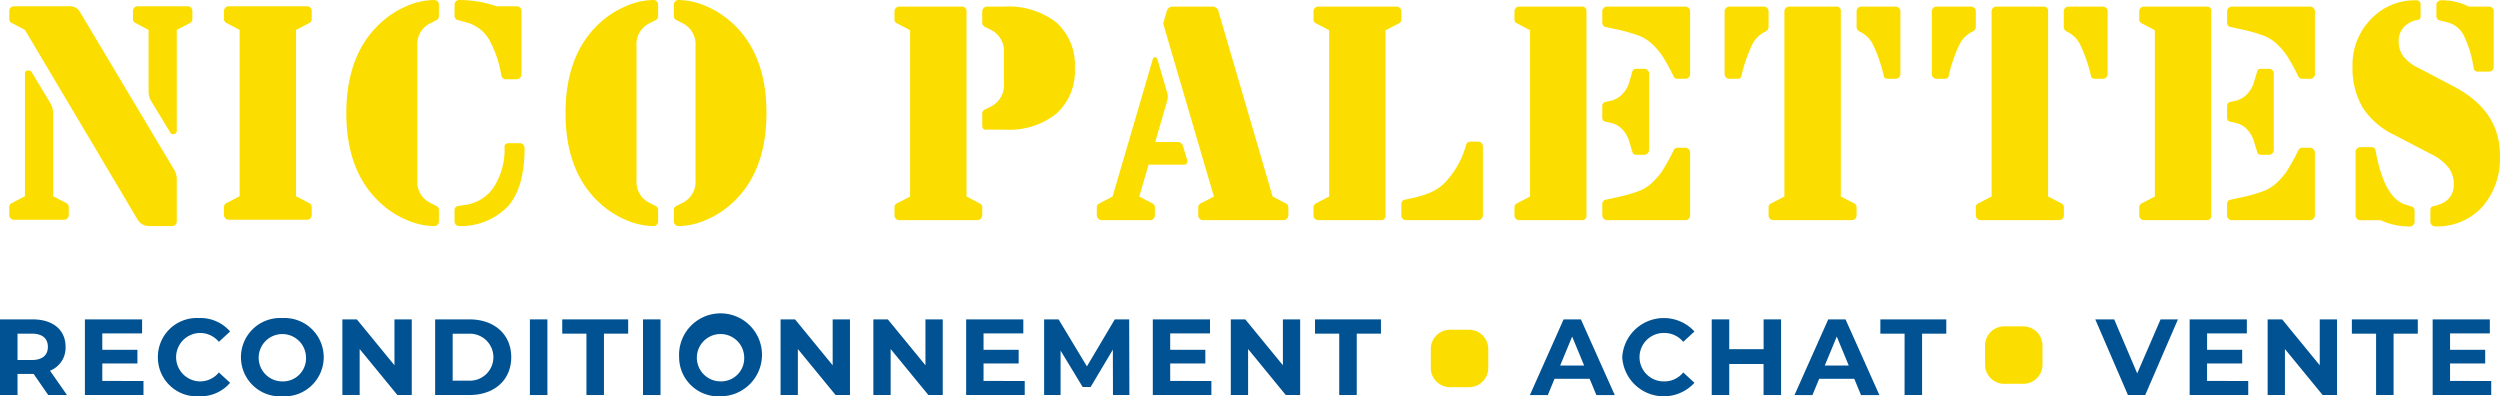 <?xml version="1.0" encoding="UTF-8"?>
<svg xmlns="http://www.w3.org/2000/svg" xmlns:xlink="http://www.w3.org/1999/xlink" width="267.5" height="42.406" viewBox="0 0 267.5 42.406">
  <defs>
    <clipPath id="clip-path">
      <rect id="Rectangle_7" data-name="Rectangle 7" width="267.5" height="42.406" fill="#005292"></rect>
    </clipPath>
  </defs>
  <g id="Groupe_17" data-name="Groupe 17" transform="translate(0 0)">
    <g id="Groupe_1" data-name="Groupe 1" transform="translate(0 0)" clip-path="url(#clip-path)">
      <path id="Tracé_1" data-name="Tracé 1" d="M8.265,1.1l9.986,16.728a2.065,2.065,0,0,1,.36,1.1v4.545a.493.493,0,0,1-.146.363.5.5,0,0,1-.362.146H15.529a1.387,1.387,0,0,1-1.115-.7L2.361,2.99.949,2.253a.459.459,0,0,1-.263-.444V.973A.49.49,0,0,1,.835.613.466.466,0,0,1,1.181.465H7.23A1.184,1.184,0,0,1,8.265,1.1M.949,21.522l1.412-.736V7.7a.322.322,0,0,1,.3-.369.46.46,0,0,1,.476.269l1.8,2.987a3.583,3.583,0,0,1,.369.745,2.564,2.564,0,0,1,.075.7v8.758l1.41.736a.458.458,0,0,1,.262.444V22.8a.482.482,0,0,1-.148.359.463.463,0,0,1-.344.15H1.181a.464.464,0,0,1-.346-.15A.478.478,0,0,1,.686,22.8v-.836a.459.459,0,0,1,.263-.444M20.023,2.253l-1.412.738V13.765a.348.348,0,0,1-.286.37.333.333,0,0,1-.418-.172l-2.016-3.314a2.021,2.021,0,0,1-.3-1.117V2.99l-1.412-.738a.459.459,0,0,1-.26-.444V.973a.5.5,0,0,1,.145-.36.471.471,0,0,1,.346-.148h5.379a.468.468,0,0,1,.344.148.5.5,0,0,1,.148.36v.836a.458.458,0,0,1-.262.444" transform="translate(0.306 0.207)" fill="#fbde00"></path>
      <path id="Tracé_2" data-name="Tracé 2" d="M16.834,21.524l1.41-.738V2.99l-1.41-.736a.459.459,0,0,1-.263-.444V.974a.491.491,0,0,1,.149-.36.467.467,0,0,1,.344-.149h8.4a.469.469,0,0,1,.344.149.494.494,0,0,1,.146.36V1.81a.456.456,0,0,1-.262.444l-1.412.736v17.8l1.412.738a.456.456,0,0,1,.262.444V22.8a.491.491,0,0,1-.146.359.464.464,0,0,1-.344.149h-8.4a.462.462,0,0,1-.344-.149.488.488,0,0,1-.149-.359v-.836a.459.459,0,0,1,.263-.444" transform="translate(7.398 0.207)" fill="#fbde00"></path>
      <path id="Tracé_3" data-name="Tracé 3" d="M35.017,24.191a7.607,7.607,0,0,1-2.985-.673,9.493,9.493,0,0,1-2.819-1.853q-3.6-3.348-3.593-9.559,0-6.233,3.593-9.58A9.526,9.526,0,0,1,32.032.672,7.6,7.6,0,0,1,35.017,0a.5.5,0,0,1,.508.508v1.2a.462.462,0,0,1-.26.444l-.674.343A2.486,2.486,0,0,0,33.214,4.9V19.288A2.487,2.487,0,0,0,34.591,21.7l.674.343a.458.458,0,0,1,.26.443v1.2a.5.5,0,0,1-.508.509M42.2,8.069a11.626,11.626,0,0,0-1.37-3.953,4.1,4.1,0,0,0-2.421-1.737l-.836-.229a.452.452,0,0,1-.376-.444V.509A.5.5,0,0,1,37.706,0a12.4,12.4,0,0,1,4,.671h2.148a.506.506,0,0,1,.509.509V7.972a.541.541,0,0,1-.509.509H42.678c-.231,0-.389-.139-.476-.412M38.411,21.912a4.365,4.365,0,0,0,3.027-1.951,7.449,7.449,0,0,0,1.107-4.247c0-.263.159-.395.476-.395H44.2a.444.444,0,0,1,.344.165.54.54,0,0,1,.148.375q0,4.1-1.7,6.127a7.011,7.011,0,0,1-5.29,2.206.5.5,0,0,1-.508-.509v-1.2a.45.45,0,0,1,.376-.443Z" transform="translate(11.438 0)" fill="#fbde00"></path>
      <path id="Tracé_4" data-name="Tracé 4" d="M51.247,24.192a7.625,7.625,0,0,1-2.983-.673,9.746,9.746,0,0,1-2.838-1.854q-3.591-3.346-3.591-9.559,0-6.233,3.591-9.58A9.712,9.712,0,0,1,48.264.673,7.574,7.574,0,0,1,51.247,0a.472.472,0,0,1,.346.148.492.492,0,0,1,.149.362v1.2a.46.46,0,0,1-.263.443l-.673.344A2.485,2.485,0,0,0,49.429,4.9V19.287A2.486,2.486,0,0,0,50.806,21.7l.673.343a.46.46,0,0,1,.263.444v1.2a.5.5,0,0,1-.149.363.483.483,0,0,1-.346.148M54.364,21.7a2.487,2.487,0,0,0,1.378-2.411V4.9a2.486,2.486,0,0,0-1.378-2.411l-.673-.344a.461.461,0,0,1-.262-.443V.509a.492.492,0,0,1,.149-.362A.468.468,0,0,1,53.921,0a7.587,7.587,0,0,1,2.985.673,9.706,9.706,0,0,1,2.836,1.853q3.6,3.343,3.593,9.58,0,6.212-3.593,9.559a9.739,9.739,0,0,1-2.836,1.854,7.638,7.638,0,0,1-2.985.673.479.479,0,0,1-.343-.148.5.5,0,0,1-.149-.363v-1.2a.461.461,0,0,1,.262-.444Z" transform="translate(18.676 -0.001)" fill="#fbde00"></path>
      <path id="Tracé_5" data-name="Tracé 5" d="M66.432,21.547l1.41-.738V3.013l-1.41-.736a.459.459,0,0,1-.265-.444V1a.491.491,0,0,1,.149-.359.472.472,0,0,1,.346-.15h6.674a.481.481,0,0,1,.544.542V20.809l1.406.738a.455.455,0,0,1,.278.444v.836a.533.533,0,0,1-.5.508h-8.4a.484.484,0,0,1-.346-.146.51.51,0,0,1-.149-.362v-.836a.462.462,0,0,1,.265-.444M85.47,7.082a6.114,6.114,0,0,1-1.964,4.853,8.121,8.121,0,0,1-5.53,1.723h-2.05c-.239,0-.363-.146-.363-.443V11.952a.48.48,0,0,1,.331-.476l.607-.3a2.549,2.549,0,0,0,1.376-2.492v-3.3A2.509,2.509,0,0,0,76.5,2.98l-.674-.327a.5.5,0,0,1-.265-.443V1a.488.488,0,0,1,.152-.359.465.465,0,0,1,.343-.15h1.82A8.349,8.349,0,0,1,83.5,2.195,6.111,6.111,0,0,1,85.47,7.082" transform="translate(29.539 0.217)" fill="#fbde00"></path>
      <path id="Tracé_6" data-name="Tracé 6" d="M81.136,21.989a.453.453,0,0,1,.278-.443l1.41-.738,4.3-14.678c.042-.165.132-.24.263-.23.107.01.191.1.246.263l1.033,3.542a1.457,1.457,0,0,1,0,.869l-1.279,4.4h2.394a.583.583,0,0,1,.573.425l.46,1.525a.4.4,0,0,1-.049.337.319.319,0,0,1-.278.139H86.677l-1,3.412,1.41.738a.454.454,0,0,1,.263.443v.837a.507.507,0,0,1-.146.362.488.488,0,0,1-.344.146H81.644a.533.533,0,0,1-.508-.508Zm12.529-1.18-5.427-18.5L88.6,1.062a.656.656,0,0,1,.67-.574H93.5a.661.661,0,0,1,.673.574l5.774,19.747,1.409.738a.456.456,0,0,1,.276.443v.837a.478.478,0,0,1-.155.353.485.485,0,0,1-.354.155H92.5a.5.5,0,0,1-.362-.146.5.5,0,0,1-.148-.362v-.837a.458.458,0,0,1,.263-.443Z" transform="translate(36.222 0.217)" fill="#fbde00"></path>
      <path id="Tracé_7" data-name="Tracé 7" d="M97.429,21.547l1.41-.738V3.013l-1.41-.736a.459.459,0,0,1-.26-.444V1a.482.482,0,0,1,.145-.359.465.465,0,0,1,.343-.15h8.4a.479.479,0,0,1,.359.15.482.482,0,0,1,.15.359v.836a.459.459,0,0,1-.263.444l-1.428.736V22.827a.448.448,0,0,1-.506.508H97.656a.483.483,0,0,1-.343-.146.5.5,0,0,1-.145-.362v-.837a.458.458,0,0,1,.26-.443m13.76-2.181a5.256,5.256,0,0,1-1.419.975,10.129,10.129,0,0,1-2.024.632l-.92.2a.5.5,0,0,0-.26.444v1.212a.494.494,0,0,0,.508.508h7.705a.5.5,0,0,0,.511-.508v-7.4a.47.47,0,0,0-.149-.344.5.5,0,0,0-.362-.149h-.835a.47.47,0,0,0-.461.395,9.455,9.455,0,0,1-2.294,4.034" transform="translate(43.379 0.217)" fill="#fbde00"></path>
      <path id="Tracé_8" data-name="Tracé 8" d="M112.294,21.547l1.41-.738V3.013l-1.41-.736a.459.459,0,0,1-.263-.444V1a.484.484,0,0,1,.148-.359.469.469,0,0,1,.347-.15h6.7A.45.45,0,0,1,119.74,1v21.83a.45.45,0,0,1-.511.508h-6.7a.487.487,0,0,1-.347-.146.5.5,0,0,1-.148-.362v-.837a.458.458,0,0,1,.263-.443m14.431-17.09a4.415,4.415,0,0,0-1.344-.845,17.769,17.769,0,0,0-2.77-.762l-.918-.2a.5.5,0,0,1-.265-.443V1a.491.491,0,0,1,.149-.359.478.478,0,0,1,.362-.15h8.376a.492.492,0,0,1,.366.15.482.482,0,0,1,.145.359V7.722a.473.473,0,0,1-.145.344.5.5,0,0,1-.366.148h-.833a.441.441,0,0,1-.425-.263,21.1,21.1,0,0,0-1.286-2.311,8.334,8.334,0,0,0-1.046-1.182m-2.41,10.479a3.06,3.06,0,0,0-.729-1.295,2.3,2.3,0,0,0-1.156-.689l-.738-.165a.455.455,0,0,1-.265-.444V11.15a.458.458,0,0,1,.265-.444l.738-.163a2.463,2.463,0,0,0,1.156-.7,3,3,0,0,0,.729-1.289l.343-1.147c.048-.175.188-.262.431-.262h.836a.49.49,0,0,1,.357.146.5.5,0,0,1,.152.362v8.182a.5.5,0,0,1-.159.356.5.5,0,0,1-.35.155h-.836c-.243,0-.383-.093-.431-.279Zm2.41,4.429a4.387,4.387,0,0,1-1.344.845,17.769,17.769,0,0,1-2.77.762l-.918.2a.5.5,0,0,0-.265.444v1.212a.51.51,0,0,0,.149.362.5.5,0,0,0,.362.146h8.376a.511.511,0,0,0,.366-.146.5.5,0,0,0,.145-.362V16.1a.483.483,0,0,0-.153-.353.492.492,0,0,0-.357-.155h-.833a.46.46,0,0,0-.425.279,21.389,21.389,0,0,1-1.286,2.311,8.327,8.327,0,0,1-1.046,1.18" transform="translate(50.014 0.217)" fill="#fbde00"></path>
      <path id="Tracé_9" data-name="Tracé 9" d="M128.921,8.213h-.837a.488.488,0,0,1-.357-.148.5.5,0,0,1-.15-.36V1a.487.487,0,0,1,.15-.359.48.48,0,0,1,.357-.15h3.694a.476.476,0,0,1,.359.15.479.479,0,0,1,.148.359V2.572a.589.589,0,0,1-.378.608,2.97,2.97,0,0,0-1.4,1.425,16,16,0,0,0-1.141,3.346c-.045.178-.189.263-.444.263m3.363,13.776v.837a.5.5,0,0,0,.508.508h8.4a.5.5,0,0,0,.508-.508v-.837a.458.458,0,0,0-.26-.443l-1.426-.738V1A.451.451,0,0,0,139.5.488h-5.015a.485.485,0,0,0-.362.15.472.472,0,0,0-.146.359V20.809l-1.429.738a.458.458,0,0,0-.263.443M145.043,8.213h.836a.5.5,0,0,0,.509-.508V1a.489.489,0,0,0-.146-.359.484.484,0,0,0-.363-.15h-3.674a.479.479,0,0,0-.359.15A.491.491,0,0,0,141.7,1V2.572a.593.593,0,0,0,.36.608A2.947,2.947,0,0,1,143.477,4.6a16.146,16.146,0,0,1,1.144,3.346c.042.178.184.263.422.263" transform="translate(56.954 0.217)" fill="#fbde00"></path>
      <path id="Tracé_10" data-name="Tracé 10" d="M144.252,8.213h-.837a.491.491,0,0,1-.362-.148.5.5,0,0,1-.146-.36V1a.489.489,0,0,1,.146-.359.483.483,0,0,1,.362-.15h3.69a.486.486,0,0,1,.363.15.483.483,0,0,1,.146.359V2.572a.588.588,0,0,1-.376.608,2.973,2.973,0,0,0-1.4,1.425A15.764,15.764,0,0,0,144.7,7.95c-.045.178-.194.263-.444.263m3.361,13.776v.837a.5.5,0,0,0,.149.362.5.5,0,0,0,.36.146h8.4a.5.5,0,0,0,.362-.146.5.5,0,0,0,.148-.362v-.837a.462.462,0,0,0-.262-.443l-1.426-.738V1a.449.449,0,0,0-.506-.509h-5.021A.506.506,0,0,0,149.3,1V20.809l-1.425.738a.453.453,0,0,0-.265.443m12.76-13.776h.836a.5.5,0,0,0,.509-.508V1a.49.49,0,0,0-.148-.359.487.487,0,0,0-.362-.15h-3.672a.479.479,0,0,0-.36.15.476.476,0,0,0-.15.359V2.572a.592.592,0,0,0,.362.608A2.966,2.966,0,0,1,158.8,4.6a15.819,15.819,0,0,1,1.143,3.346c.043.178.184.263.427.263" transform="translate(63.798 0.217)" fill="#fbde00"></path>
      <path id="Tracé_11" data-name="Tracé 11" d="M158.511,21.547l1.41-.738V3.013l-1.41-.736a.459.459,0,0,1-.263-.444V1A.484.484,0,0,1,158.4.638a.469.469,0,0,1,.347-.15h6.709a.449.449,0,0,1,.506.509v21.83a.448.448,0,0,1-.506.508h-6.709a.487.487,0,0,1-.347-.146.5.5,0,0,1-.148-.362v-.837a.458.458,0,0,1,.263-.443m14.434-17.09a4.558,4.558,0,0,0-1.347-.845,17.9,17.9,0,0,0-2.771-.762l-.918-.2a.5.5,0,0,1-.263-.443V1a.506.506,0,0,1,.508-.509h8.382a.476.476,0,0,1,.359.15.472.472,0,0,1,.152.359V7.722a.464.464,0,0,1-.152.344.484.484,0,0,1-.359.148H175.7a.447.447,0,0,1-.43-.263,21.1,21.1,0,0,0-1.286-2.311,8,8,0,0,0-1.039-1.182m-2.413,10.479a3.047,3.047,0,0,0-.73-1.295,2.291,2.291,0,0,0-1.159-.689l-.735-.165a.454.454,0,0,1-.263-.444V11.15a.457.457,0,0,1,.263-.444l.735-.163a2.45,2.45,0,0,0,1.159-.7,2.984,2.984,0,0,0,.73-1.289l.346-1.147c.045-.175.184-.262.422-.262h.837a.493.493,0,0,1,.362.146.487.487,0,0,1,.148.362v8.182a.484.484,0,0,1-.156.356.494.494,0,0,1-.353.155H171.3c-.239,0-.378-.093-.422-.279Zm2.413,4.429a4.529,4.529,0,0,1-1.347.845,17.9,17.9,0,0,1-2.771.762l-.918.2a.5.5,0,0,0-.263.444v1.212a.5.5,0,0,0,.508.508h8.382a.509.509,0,0,0,.511-.508V16.1a.5.5,0,0,0-.159-.353.479.479,0,0,0-.351-.155H175.7a.465.465,0,0,0-.43.279,21.392,21.392,0,0,1-1.286,2.311,7.988,7.988,0,0,1-1.039,1.18" transform="translate(70.647 0.217)" fill="#fbde00"></path>
      <path id="Tracé_12" data-name="Tracé 12" d="M184.8,9.208q5.008,2.608,5,7.38a7.868,7.868,0,0,1-1.908,5.559,6.522,6.522,0,0,1-5.028,2.068.506.506,0,0,1-.508-.509v-1.2c0-.262.088-.411.262-.444q2.246-.443,2.243-2.329a2.959,2.959,0,0,0-.563-1.811,5.344,5.344,0,0,0-1.846-1.436l-4-2.081a8.191,8.191,0,0,1-3.37-2.954,8.364,8.364,0,0,1-1.056-4.378,6.943,6.943,0,0,1,1.957-5.019A6.432,6.432,0,0,1,180.8.023a.447.447,0,0,1,.508.509v1.2c0,.208-.072.333-.226.376a2.587,2.587,0,0,0-1.545.762,2.157,2.157,0,0,0-.573,1.519,2.676,2.676,0,0,0,.485,1.606,4.3,4.3,0,0,0,1.569,1.232Zm-8.3,6.939q.916,5.016,3.163,5.722l.641.2a.45.45,0,0,1,.362.444v1.2a.485.485,0,0,1-.15.359.473.473,0,0,1-.359.15,7.542,7.542,0,0,1-3.15-.673h-2.149a.492.492,0,0,1-.359-.148.5.5,0,0,1-.146-.362V16.242a.48.48,0,0,1,.156-.35.466.466,0,0,1,.349-.156h1.182a.417.417,0,0,1,.461.411m10.479-8.89a11.622,11.622,0,0,0-1.041-3.444,2.648,2.648,0,0,0-1.681-1.41l-.905-.23A.448.448,0,0,1,183,1.73V.532a.5.5,0,0,1,.15-.362.492.492,0,0,1,.359-.148,6.3,6.3,0,0,1,2.97.673h2.149a.489.489,0,0,1,.362.149.494.494,0,0,1,.146.36V7.16a.469.469,0,0,1-.146.341.493.493,0,0,1-.362.148h-1.166a.416.416,0,0,1-.474-.392" transform="translate(77.694 0.01)" fill="#fbde00"></path>
      <path id="Tracé_13" data-name="Tracé 13" d="M5.158,31.721,3.6,29.466H1.875v2.255H0V23.627H3.5c2.162,0,3.516,1.122,3.516,2.936a2.634,2.634,0,0,1-1.665,2.556l1.815,2.6ZM3.4,25.153H1.875v2.822H3.4c1.146,0,1.723-.531,1.723-1.412s-.577-1.41-1.723-1.41" transform="translate(0 10.547)" fill="#005292"></path>
      <path id="Tracé_14" data-name="Tracé 14" d="M12.548,30.218v1.5H6.28V23.627H12.4v1.5H8.142v1.757H11.9v1.458H8.142v1.873Z" transform="translate(2.804 10.547)" fill="#005292"></path>
      <path id="Tracé_15" data-name="Tracé 15" d="M11.68,27.716a4.161,4.161,0,0,1,4.394-4.187,4.184,4.184,0,0,1,3.331,1.436l-1.2,1.109a2.606,2.606,0,0,0-2.035-.949,2.591,2.591,0,0,0,0,5.181,2.578,2.578,0,0,0,2.035-.958l1.2,1.109A4.162,4.162,0,0,1,16.063,31.9a4.157,4.157,0,0,1-4.383-4.187" transform="translate(5.214 10.503)" fill="#005292"></path>
      <path id="Tracé_16" data-name="Tracé 16" d="M17.824,27.716a4.191,4.191,0,0,1,4.429-4.187,4.194,4.194,0,1,1,0,8.375,4.189,4.189,0,0,1-4.429-4.187m6.962,0a2.533,2.533,0,1,0-2.533,2.591,2.47,2.47,0,0,0,2.533-2.591" transform="translate(7.957 10.503)" fill="#005292"></path>
      <path id="Tracé_17" data-name="Tracé 17" d="M32.752,23.627v8.094H31.214L27.177,26.8v4.916h-1.85V23.627h1.549L30.9,28.539V23.627Z" transform="translate(11.307 10.547)" fill="#005292"></path>
      <path id="Tracé_18" data-name="Tracé 18" d="M32.19,23.627h3.678c2.648,0,4.464,1.6,4.464,4.046s-1.815,4.047-4.464,4.047H32.19Zm3.586,6.557a2.514,2.514,0,1,0,0-5.021H34.065v5.021Z" transform="translate(14.371 10.547)" fill="#005292"></path>
      <rect id="Rectangle_5" data-name="Rectangle 5" width="1.873" height="8.094" transform="translate(56.699 34.175)" fill="#005292"></rect>
      <path id="Tracé_19" data-name="Tracé 19" d="M44.182,25.153H41.592V23.627h7.054v1.526H46.055v6.568H44.182Z" transform="translate(18.568 10.547)" fill="#005292"></path>
      <rect id="Rectangle_6" data-name="Rectangle 6" width="1.873" height="8.094" transform="translate(68.802 34.175)" fill="#005292"></rect>
      <path id="Tracé_20" data-name="Tracé 20" d="M50.239,27.716A4.437,4.437,0,1,1,54.668,31.9a4.191,4.191,0,0,1-4.429-4.187m6.962,0a2.533,2.533,0,1,0-2.533,2.591A2.47,2.47,0,0,0,57.2,27.716" transform="translate(22.428 10.503)" fill="#005292"></path>
      <path id="Tracé_21" data-name="Tracé 21" d="M65.168,23.627v8.094H63.629L59.593,26.8v4.916h-1.85V23.627h1.549l4.025,4.912V23.627Z" transform="translate(25.778 10.547)" fill="#005292"></path>
      <path id="Tracé_22" data-name="Tracé 22" d="M72.031,23.627v8.094H70.494L66.457,26.8v4.916h-1.85V23.627h1.549l4.025,4.912V23.627Z" transform="translate(28.842 10.547)" fill="#005292"></path>
      <path id="Tracé_23" data-name="Tracé 23" d="M77.738,30.218v1.5H71.471V23.627h6.117v1.5H73.332v1.757H77.09v1.458H73.332v1.873Z" transform="translate(31.907 10.547)" fill="#005292"></path>
      <path id="Tracé_24" data-name="Tracé 24" d="M84.606,31.721l-.012-4.856-2.382,4h-.845L79,26.969v4.752H77.239V23.627h1.549l3.03,5.029L84.8,23.627H86.34l.023,8.094Z" transform="translate(34.482 10.547)" fill="#005292"></path>
      <path id="Tracé_25" data-name="Tracé 25" d="M91.546,30.218v1.5H85.279V23.627H91.4v1.5H87.14v1.757H90.9v1.458H87.14v1.873Z" transform="translate(38.071 10.547)" fill="#005292"></path>
      <path id="Tracé_26" data-name="Tracé 26" d="M98.471,23.627v8.094H96.932L92.9,26.8v4.916h-1.85V23.627H92.6l4.025,4.912V23.627Z" transform="translate(40.646 10.547)" fill="#005292"></path>
      <path id="Tracé_27" data-name="Tracé 27" d="M99.87,25.153H97.279V23.627h7.054v1.526h-2.591v6.568H99.87Z" transform="translate(43.428 10.547)" fill="#005292"></path>
      <path id="Tracé_28" data-name="Tracé 28" d="M119.569,29.986h-3.758l-.717,1.736h-1.919l3.607-8.094h1.851l3.619,8.094h-1.966Zm-.589-1.42-1.284-3.1-1.283,3.1Z" transform="translate(50.524 10.547)" fill="#005292"></path>
      <path id="Tracé_29" data-name="Tracé 29" d="M120.005,27.716a4.457,4.457,0,0,1,7.727-2.751l-1.2,1.109a2.61,2.61,0,0,0-2.035-.949,2.591,2.591,0,1,0,0,5.181,2.582,2.582,0,0,0,2.035-.958l1.2,1.109a4.451,4.451,0,0,1-7.727-2.742" transform="translate(53.574 10.503)" fill="#005292"></path>
      <path id="Tracé_30" data-name="Tracé 30" d="M134.046,23.627v8.094h-1.873V28.4H128.5v3.32h-1.873V23.627H128.5v3.189h3.678V23.627Z" transform="translate(56.528 10.547)" fill="#005292"></path>
      <path id="Tracé_31" data-name="Tracé 31" d="M139.145,29.986h-3.758l-.717,1.736h-1.921l3.609-8.094h1.851l3.62,8.094h-1.967Zm-.59-1.42-1.283-3.1-1.283,3.1Z" transform="translate(59.263 10.547)" fill="#005292"></path>
      <path id="Tracé_32" data-name="Tracé 32" d="M141.692,25.153H139.1V23.627h7.054v1.526h-2.591v6.568h-1.873Z" transform="translate(62.099 10.547)" fill="#005292"></path>
      <path id="Tracé_33" data-name="Tracé 33" d="M163.844,23.627l-3.5,8.094h-1.85L155,23.627h2.024l2.463,5.78,2.5-5.78Z" transform="translate(69.195 10.547)" fill="#005292"></path>
      <path id="Tracé_34" data-name="Tracé 34" d="M168.248,30.218v1.5H161.98V23.627H168.1v1.5h-4.255v1.757H167.6v1.458h-3.759v1.873Z" transform="translate(72.313 10.547)" fill="#005292"></path>
      <path id="Tracé_35" data-name="Tracé 35" d="M175.172,23.627v8.094h-1.538L169.6,26.8v4.916h-1.85V23.627H169.3l4.025,4.912V23.627Z" transform="translate(74.888 10.547)" fill="#005292"></path>
      <path id="Tracé_36" data-name="Tracé 36" d="M176.571,25.153H173.98V23.627h7.054v1.526h-2.591v6.568h-1.873Z" transform="translate(77.67 10.547)" fill="#005292"></path>
      <path id="Tracé_37" data-name="Tracé 37" d="M186.223,30.218v1.5h-6.267V23.627h6.117v1.5h-4.255v1.757h3.759v1.458h-3.759v1.873Z" transform="translate(80.338 10.547)" fill="#005292"></path>
      <path id="Tracé_38" data-name="Tracé 38" d="M111.993,28.433a2.062,2.062,0,0,1-2.013,2.107h-2.125a2.06,2.06,0,0,1-2.012-2.107V26.5a2.06,2.06,0,0,1,2.012-2.107h2.125a2.062,2.062,0,0,1,2.013,2.107Z" transform="translate(47.252 10.889)" fill="#fbde00"></path>
      <path id="Tracé_39" data-name="Tracé 39" d="M152.993,28.183a2.062,2.062,0,0,1-2.013,2.107h-2.125a2.06,2.06,0,0,1-2.012-2.107V26.25a2.06,2.06,0,0,1,2.012-2.107h2.125a2.062,2.062,0,0,1,2.013,2.107Z" transform="translate(65.555 10.778)" fill="#fbde00"></path>
    </g>
  </g>
</svg>
